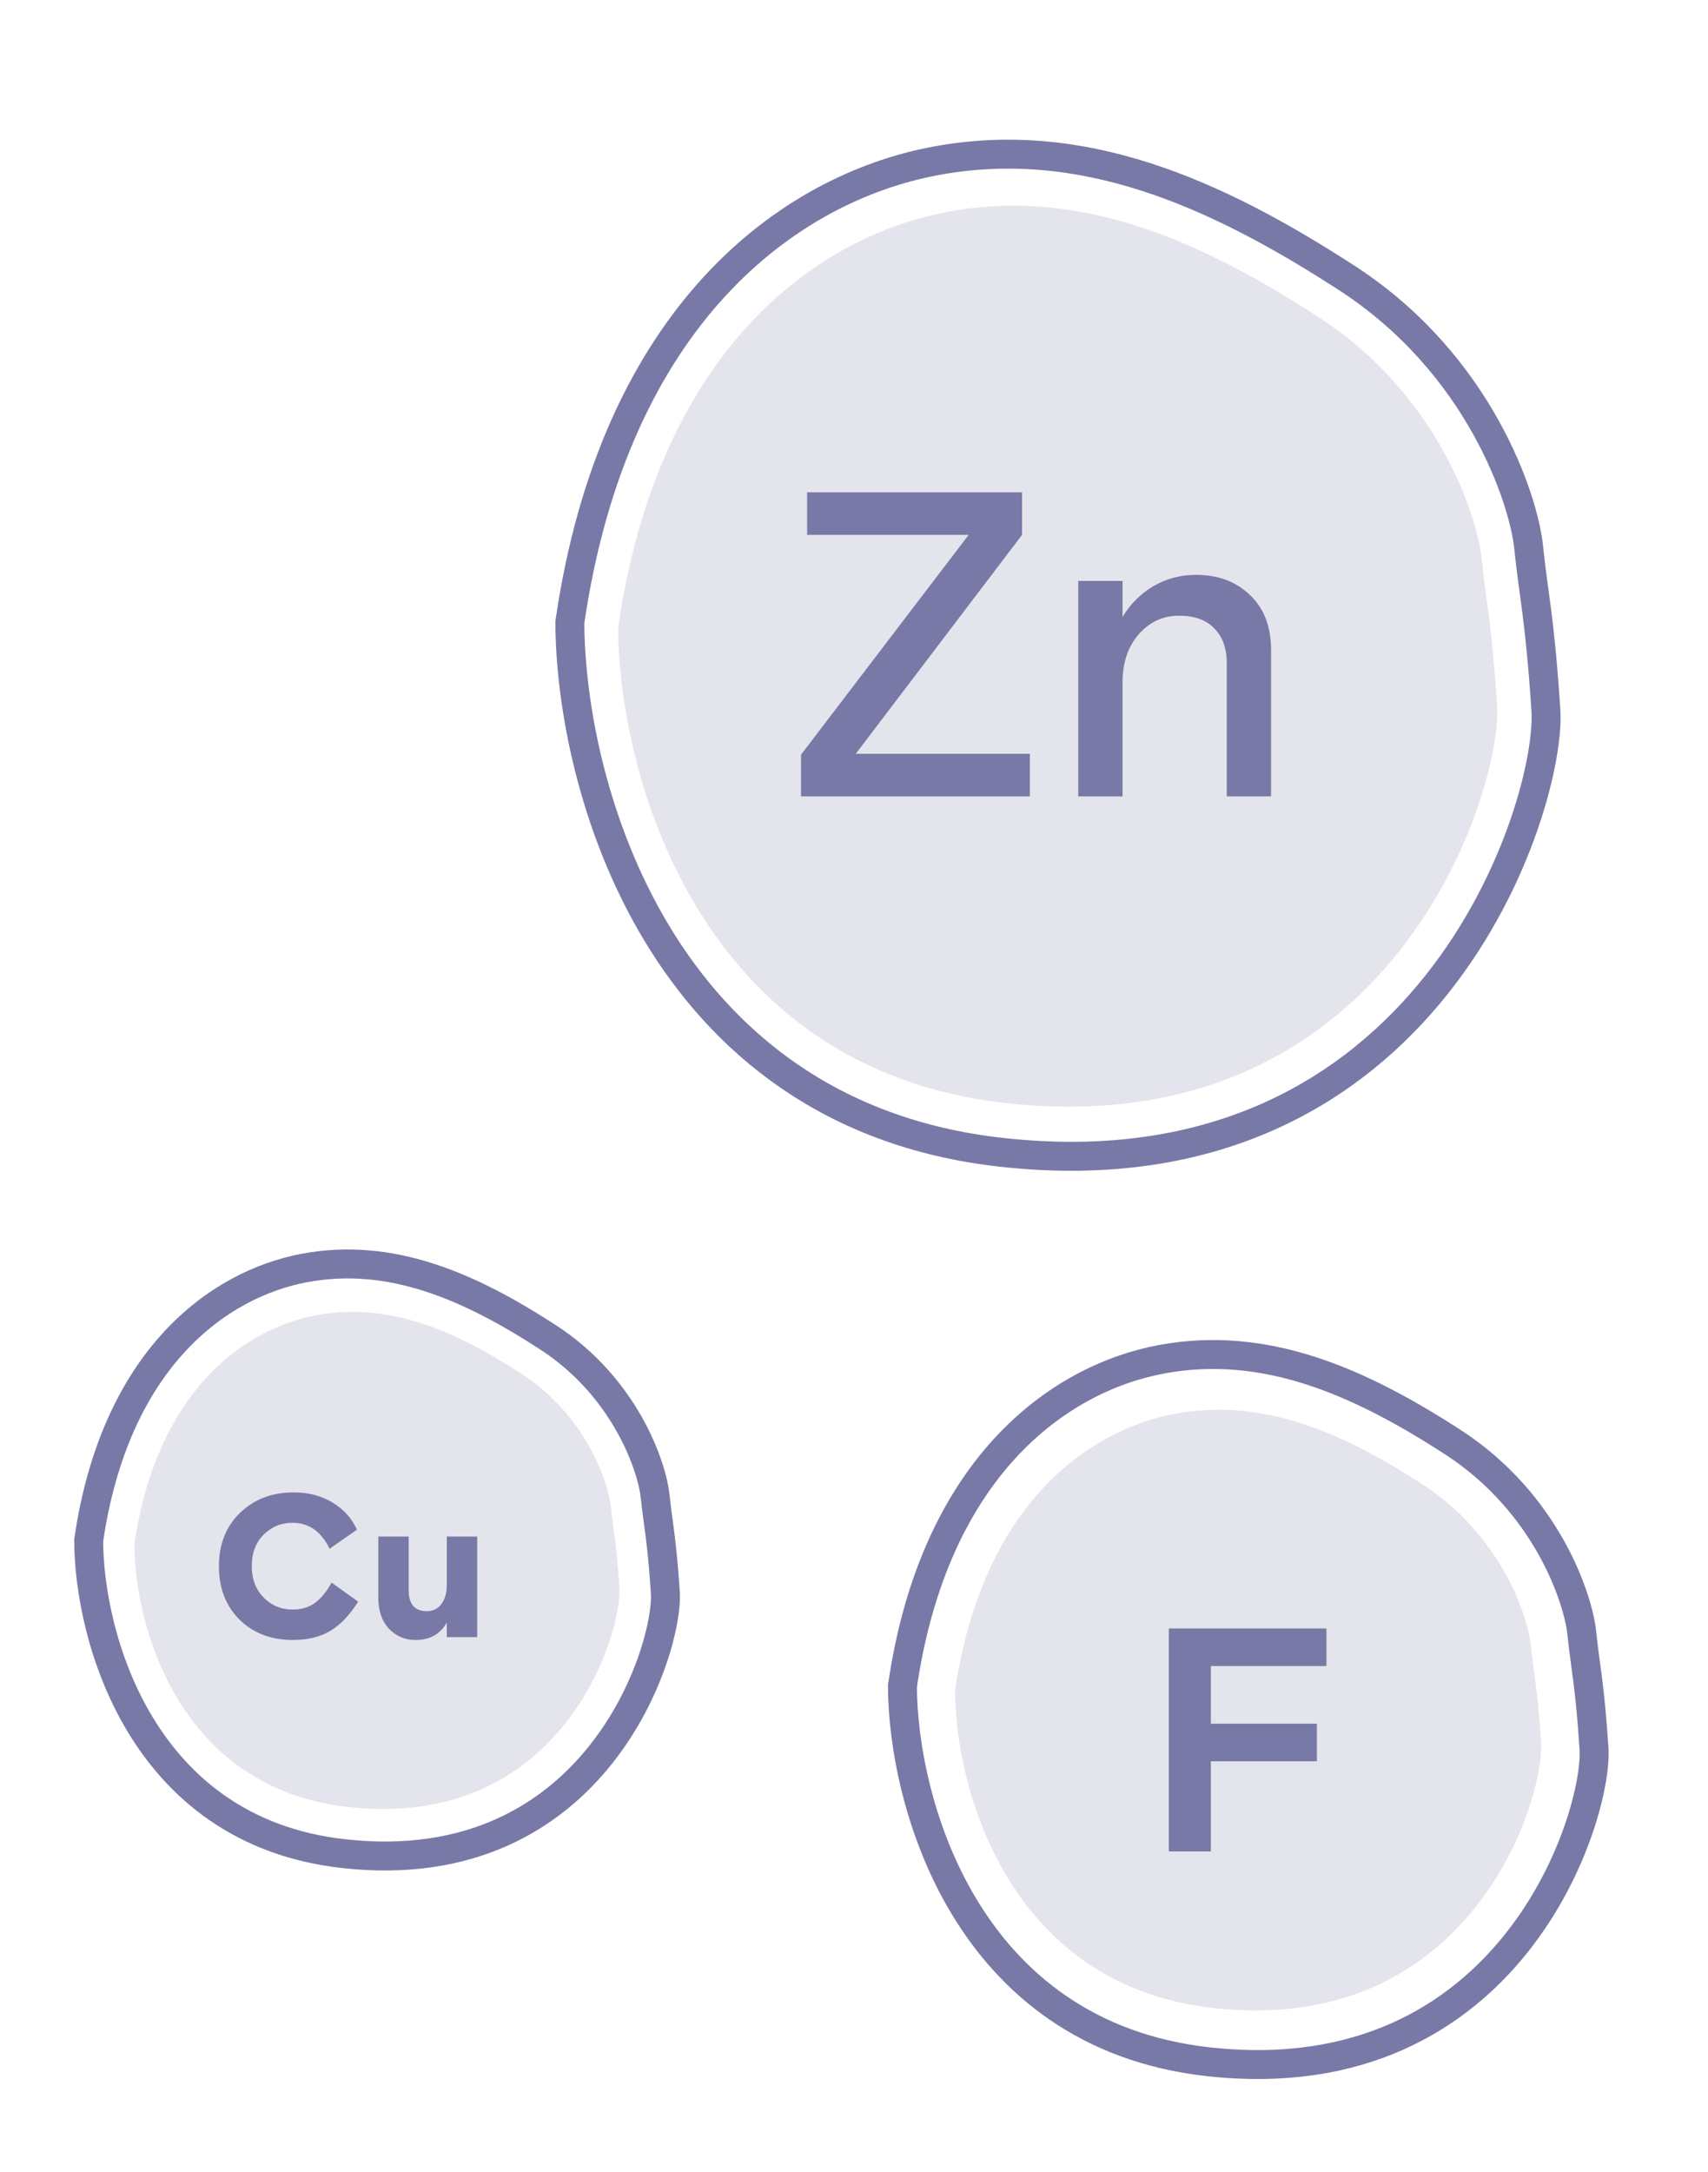 <?xml version="1.0" encoding="UTF-8"?> <svg xmlns="http://www.w3.org/2000/svg" width="118" height="150" viewBox="0 0 118 150" fill="none"> <path opacity="0.2" d="M24.078 124.8C12.27 123.494 9.295 112.156 9.283 106.65C10.823 96.133 16.796 91.783 21.831 90.836C26.865 89.889 31.444 91.906 35.979 94.841C40.514 97.777 42.035 102.406 42.203 104.058C42.37 105.71 42.582 106.444 42.79 109.634C42.998 112.824 38.838 126.434 24.078 124.8Z" fill="#7979A7"></path> <path d="M22.909 109.297L24.743 110.613C24.173 111.527 23.534 112.199 22.825 112.629C22.125 113.049 21.257 113.259 20.221 113.259C18.727 113.259 17.505 112.792 16.553 111.859C15.601 110.916 15.125 109.684 15.125 108.163C15.125 106.651 15.61 105.423 16.581 104.481C17.561 103.538 18.793 103.067 20.277 103.067C21.322 103.067 22.227 103.305 22.993 103.781C23.758 104.247 24.313 104.868 24.659 105.643L22.769 106.959C22.19 105.764 21.336 105.167 20.207 105.167C19.423 105.167 18.755 105.442 18.205 105.993C17.663 106.543 17.393 107.267 17.393 108.163C17.393 109.04 17.663 109.759 18.205 110.319C18.755 110.879 19.427 111.159 20.221 111.159C20.827 111.159 21.341 111.005 21.761 110.697C22.181 110.389 22.563 109.922 22.909 109.297ZM26.136 110.319V106.119H28.236V109.857C28.236 110.305 28.338 110.655 28.544 110.907C28.758 111.149 29.066 111.271 29.468 111.271C29.916 111.271 30.261 111.103 30.504 110.767C30.746 110.431 30.868 109.997 30.868 109.465V106.119H32.968V113.063H30.868V112.055C30.41 112.857 29.692 113.259 28.712 113.259C27.974 113.259 27.358 112.997 26.864 112.475C26.378 111.952 26.136 111.233 26.136 110.319Z" fill="#7979A7"></path> <path d="M23.733 128.016C9.693 126.449 6.145 112.945 6.126 106.389C7.948 93.867 15.045 88.693 21.03 87.569C27.015 86.446 32.46 88.853 37.854 92.352C43.248 95.851 45.061 101.366 45.262 103.333C45.463 105.3 45.714 106.174 45.965 109.973C46.215 113.772 41.281 129.975 23.733 128.016Z" stroke="#7979A7" stroke-width="2"></path> <path opacity="0.2" d="M69.519 76.184C48.122 73.816 42.729 53.27 42.708 43.292C45.499 24.233 56.322 16.351 65.446 14.634C74.57 12.918 82.868 16.574 91.086 21.893C99.304 27.212 102.061 35.602 102.365 38.595C102.668 41.588 103.051 42.919 103.428 48.7C103.805 54.481 96.266 79.145 69.519 76.184Z" fill="#7979A7"></path> <path d="M55.76 36.94V34H70.61V36.94L59.12 52.06H71.15V55H55.34V52.12L66.92 36.94H55.76ZM87.813 44.89V55H84.753V45.79C84.753 44.77 84.463 43.97 83.883 43.39C83.323 42.81 82.513 42.52 81.453 42.52C80.353 42.52 79.423 42.95 78.663 43.81C77.923 44.67 77.553 45.78 77.553 47.14V55H74.493V40.12H77.553V42.61C78.093 41.71 78.803 41 79.683 40.48C80.583 39.96 81.563 39.7 82.623 39.7C84.143 39.7 85.383 40.16 86.343 41.08C87.323 42 87.813 43.27 87.813 44.89Z" fill="#7979A7"></path> <path d="M69.17 79.579C45.407 76.927 39.402 54.07 39.369 42.974C42.453 21.778 54.465 13.02 64.595 11.119C74.725 9.218 83.941 13.291 93.072 19.214C102.202 25.137 105.27 34.471 105.61 37.8C105.95 41.129 106.376 42.609 106.8 49.039C107.223 55.47 98.873 82.894 69.17 79.579Z" stroke="#7979A7" stroke-width="2"></path> <path opacity="0.2" d="M83.859 138.682C69.593 137.102 65.998 123.404 65.983 116.752C67.844 104.045 75.06 98.79 81.144 97.645C87.227 96.501 92.759 98.939 98.238 102.485C103.717 106.031 105.555 111.625 105.758 113.62C105.96 115.616 106.215 116.503 106.467 120.357C106.718 124.212 101.692 140.655 83.859 138.682Z" fill="#7979A7"></path> <path d="M80.75 127.864V112.464H91.64V115.06H83.654V119.042H90.98V121.638H83.654V127.864H80.75Z" fill="#7979A7"></path> <path d="M83.462 142.385C66.625 140.506 62.37 124.311 62.347 116.449C64.532 101.431 73.043 95.225 80.22 93.878C87.398 92.531 93.928 95.418 100.398 99.614C106.867 103.811 109.041 110.424 109.281 112.783C109.522 115.142 109.824 116.19 110.124 120.747C110.424 125.303 104.508 144.734 83.462 142.385Z" stroke="#7979A7" stroke-width="2"></path> </svg> 